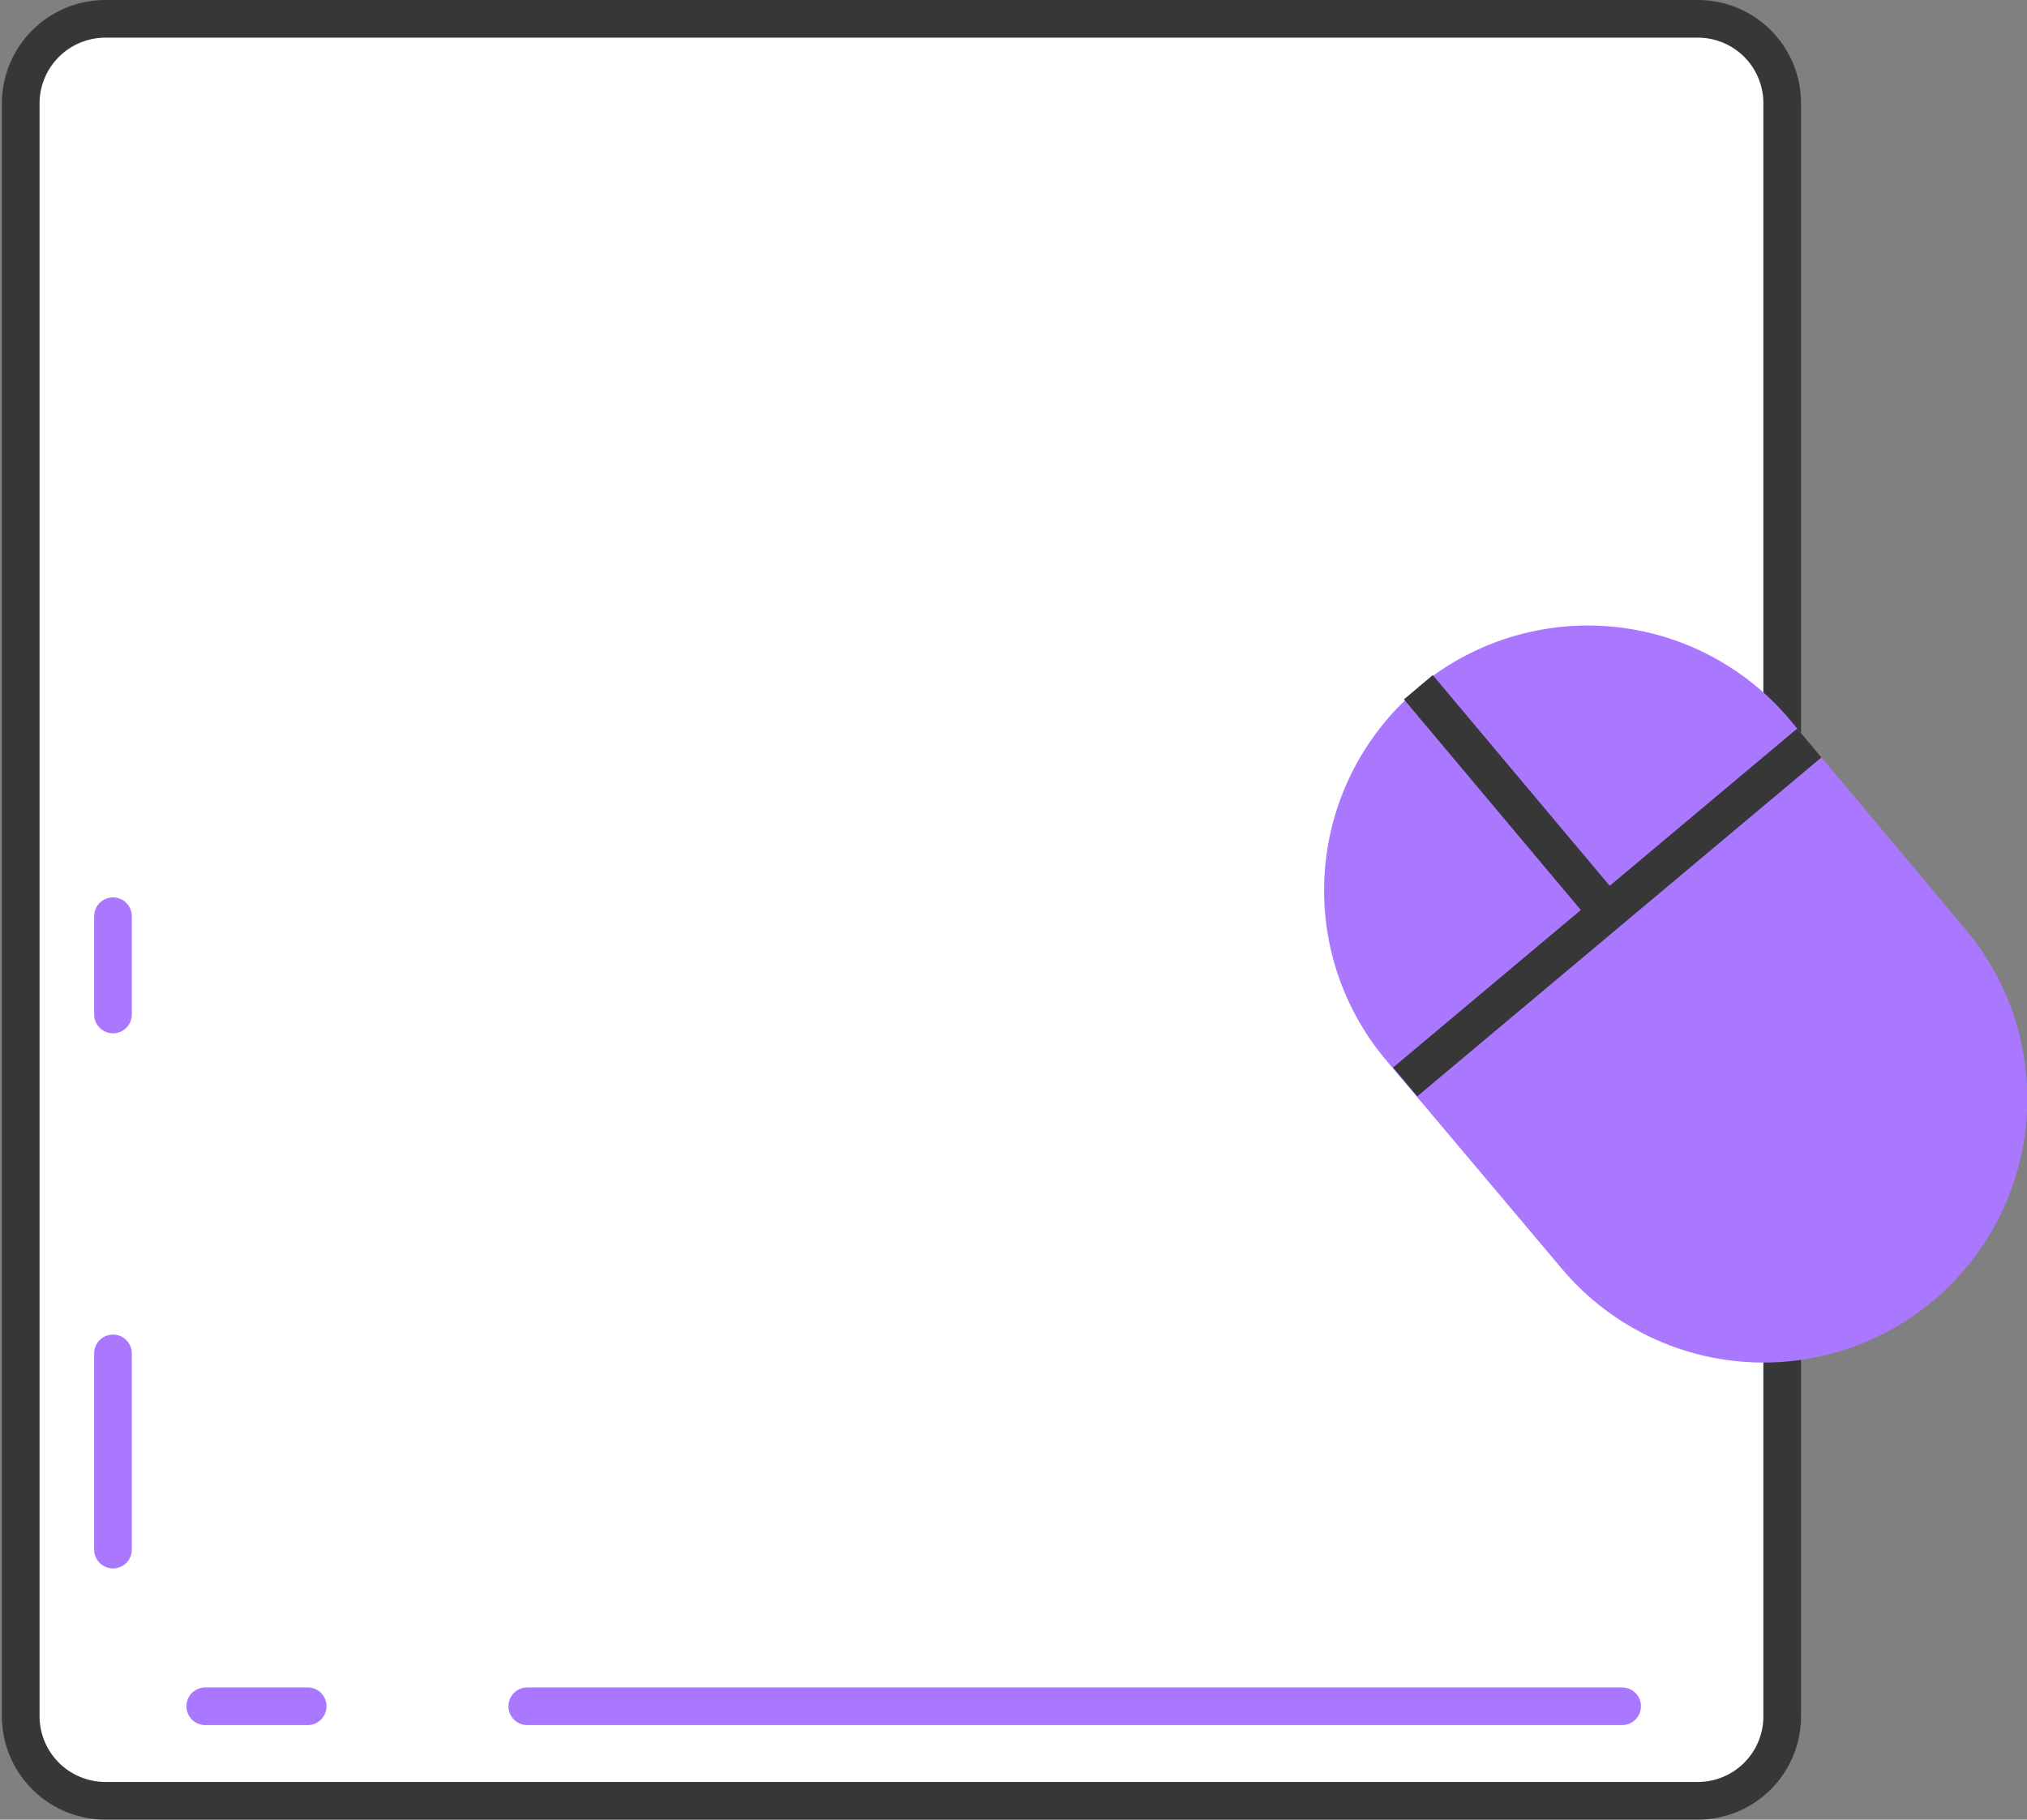 <svg id="Warstwa_1" data-name="Warstwa 1" xmlns="http://www.w3.org/2000/svg" viewBox="0 0 53.82 48.32"><rect x="0" y="0" width="53.82" height="48.32" fill="#808080" stroke="none"/><title>podkladki_pod_mysz</title><path d="M788,515.67h42.28a2.24,2.24,0,0,0,2.24-2.24V470.6a2.24,2.24,0,0,0-2.24-2.25H788a2.25,2.25,0,0,0-2.25,2.25v42.83a2.25,2.25,0,0,0,2.25,2.24Z" transform="translate(-785.2 -467.85)" style="fill:#fff;stroke:#373737;stroke-miterlimit:22.926;fill-rule:evenodd"/><path d="M788.2,492.18v2.61m0,9V509m2.45,4.16h2.72m5.83,0h29.07" transform="translate(-785.2 -467.85)" style="fill:none;stroke:#a7f;stroke-linecap:round;stroke-linejoin:round"/><path d="M822.86,486.1h0a7,7,0,0,1,9.87.87l4.66,5.56a7,7,0,0,1-.86,9.86h0a7,7,0,0,1-9.87-.86L822,496a7,7,0,0,1,.86-9.87Z" transform="translate(-785.2 -467.85)" style="fill:#a7f;fill-rule:evenodd"/><path d="M822.86,486.1l5.18,6.17m-5.53,4.31,10.73-9" transform="translate(-785.2 -467.85)" style="fill:none;stroke:#373737;stroke-miterlimit:22.926"/></svg>